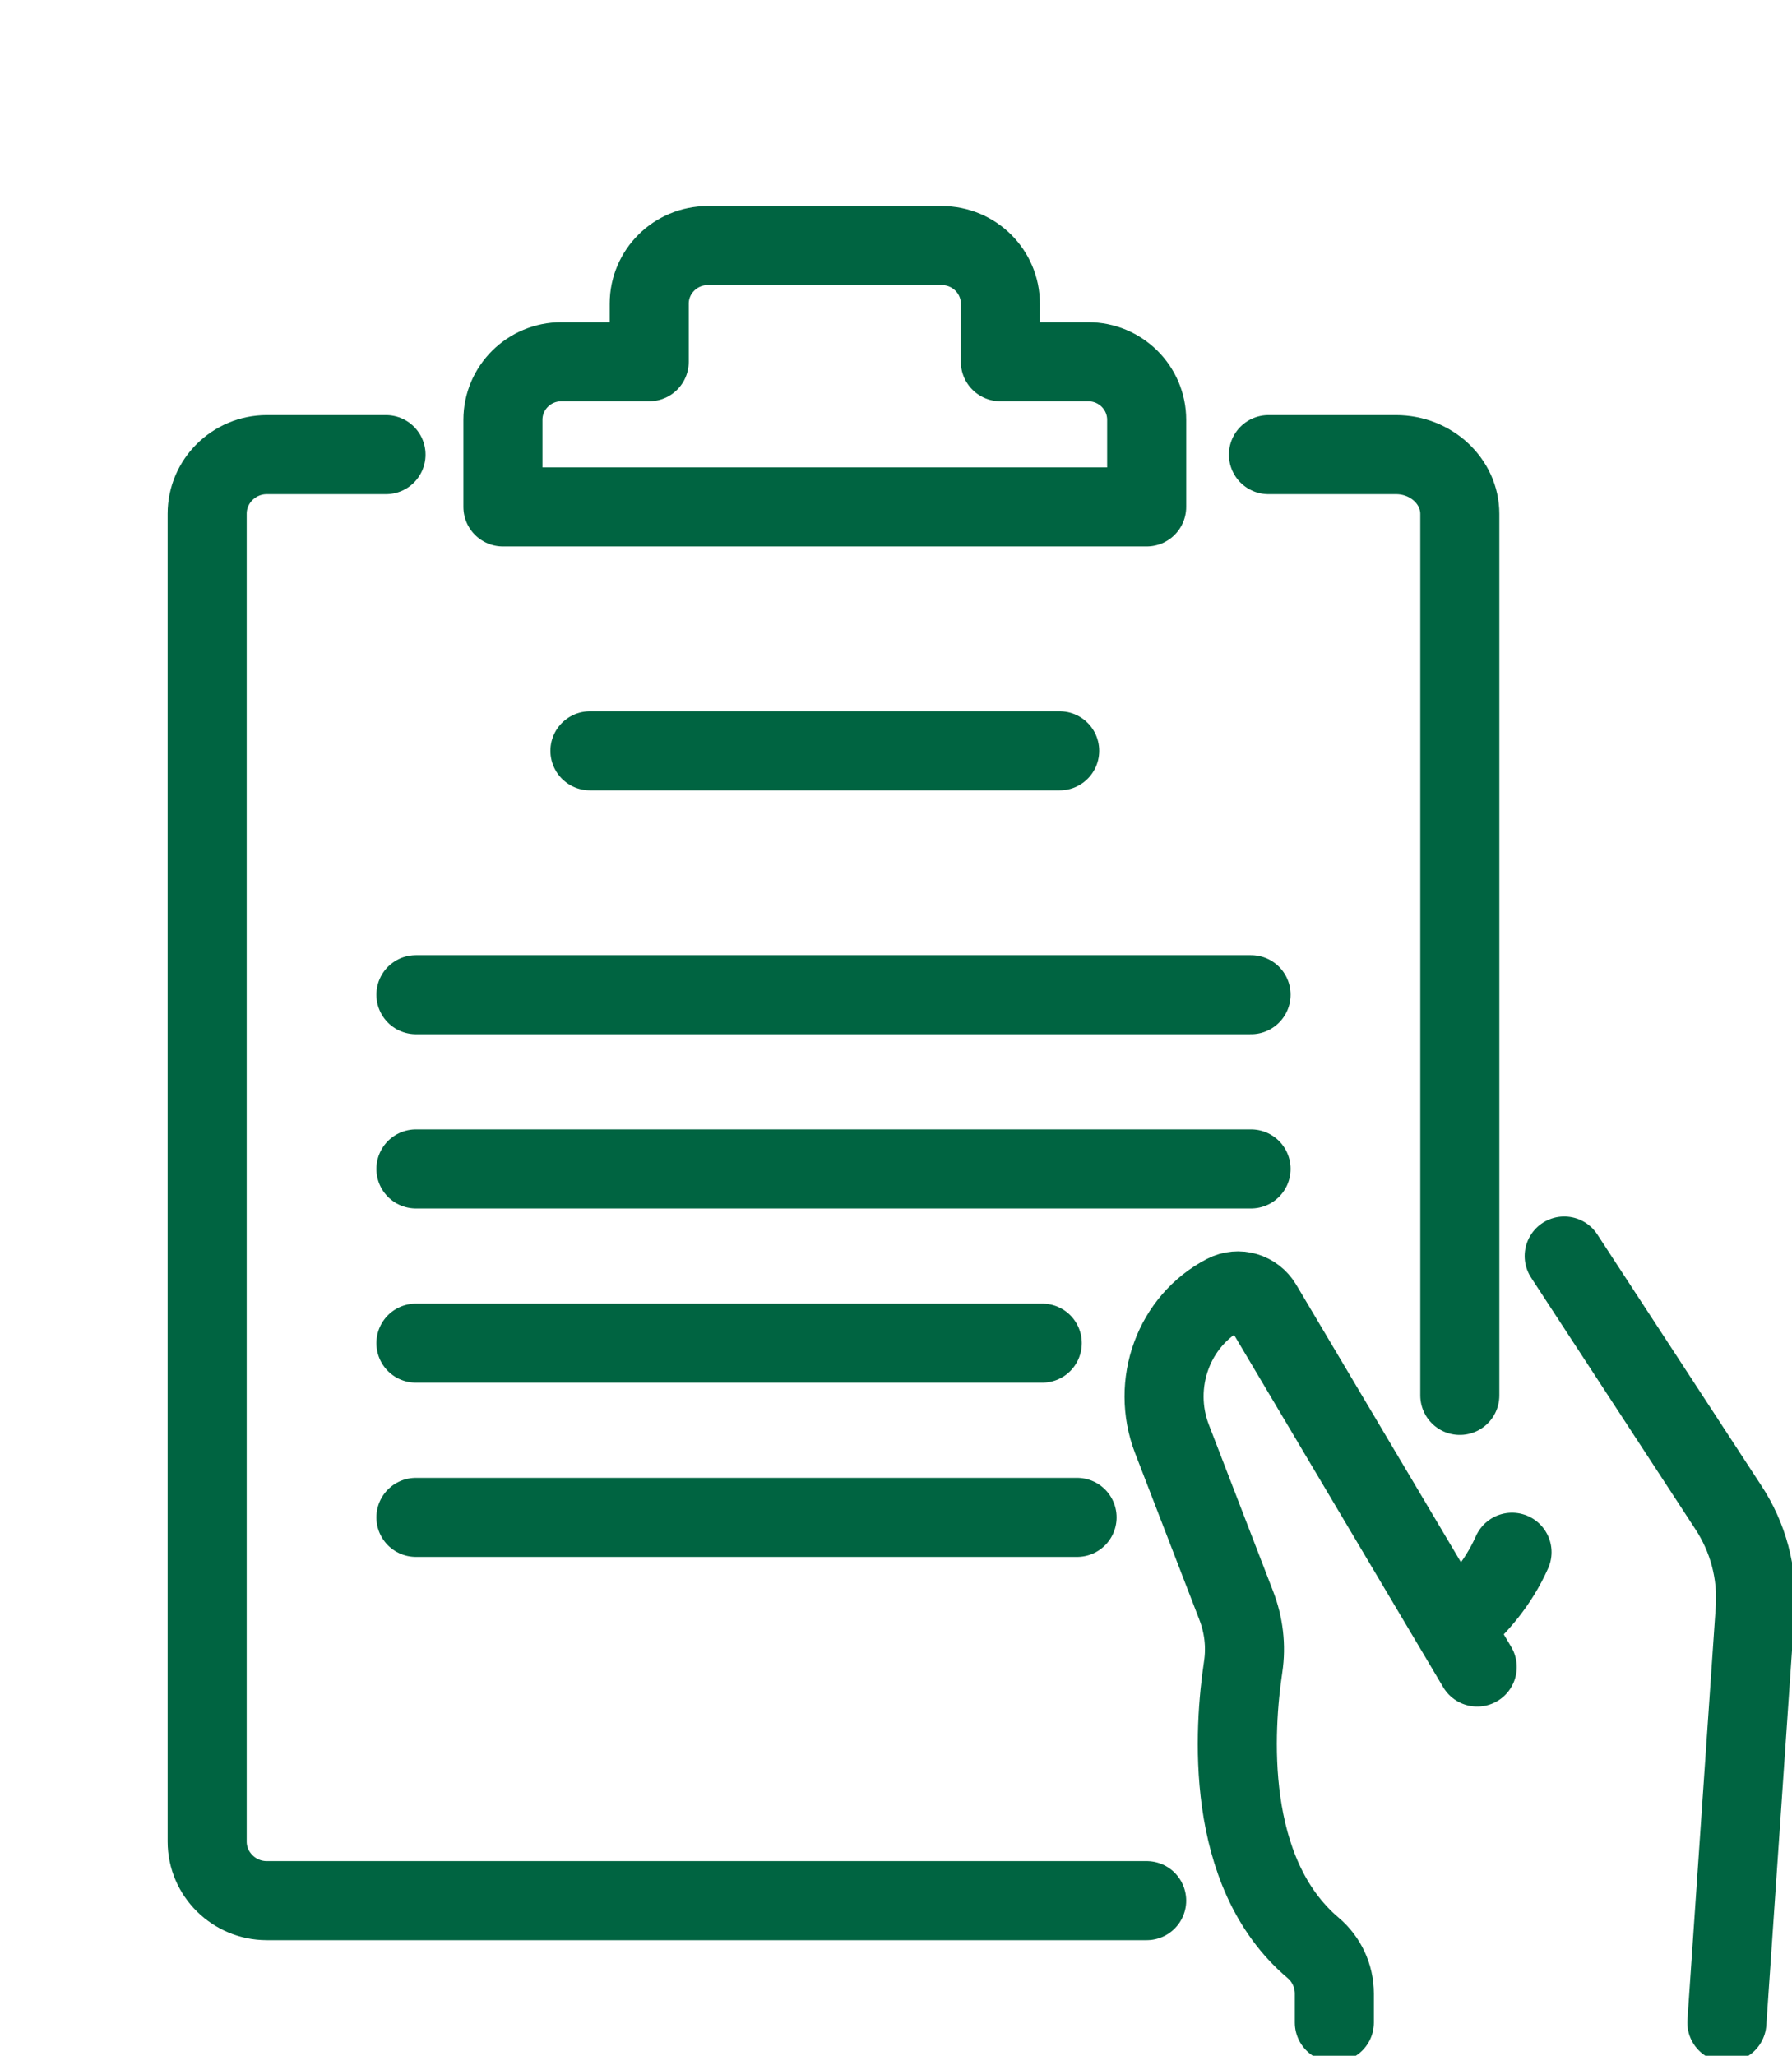 <svg width="68" height="78" viewBox="0 0 68 78" fill="none" xmlns="http://www.w3.org/2000/svg">
<g clip-path="url(#clip0_103_58)">
<path d="M14.647 17.25H10.123C8.879 17.25 7.861 18.258 7.861 19.49V69.876C7.861 71.107 8.879 72.115 10.123 72.115H43.512" stroke="#006441" stroke-width="3" stroke-linecap="round" stroke-linejoin="round"/>
<path d="M48.133 17.25H52.974C54.306 17.25 55.395 18.263 55.395 19.5V52.945" stroke="#006441" stroke-width="3" stroke-linecap="round" stroke-linejoin="round"/>
<path d="M41.291 13.725H37.96V11.522C37.96 10.305 36.965 9.318 35.739 9.318H26.857C25.631 9.318 24.636 10.305 24.636 11.522V13.725H21.305C20.079 13.725 19.084 14.712 19.084 15.928V19.234H43.512V15.928C43.512 14.712 42.517 13.725 41.291 13.725Z" stroke="#006441" stroke-width="3" stroke-linecap="round" stroke-linejoin="round"/>
<path d="M22.386 28.488H40.211" stroke="#006441" stroke-width="3" stroke-linecap="round" stroke-linejoin="round"/>
<path d="M15.783 37.742H47.473" stroke="#006441" stroke-width="3" stroke-linecap="round" stroke-linejoin="round"/>
<path d="M15.783 44.352H47.473" stroke="#006441" stroke-width="3" stroke-linecap="round" stroke-linejoin="round"/>
<path d="M39.55 50.962H15.783" stroke="#006441" stroke-width="3" stroke-linecap="round" stroke-linejoin="round"/>
<path d="M40.871 57.573H15.783" stroke="#006441" stroke-width="3" stroke-linecap="round" stroke-linejoin="round"/>
<path d="M56.055 63.252L47.899 49.514C47.604 49.018 46.992 48.838 46.49 49.098C44.539 50.108 43.663 52.5 44.473 54.599L46.91 60.914C47.195 61.651 47.293 62.452 47.175 63.236C46.824 65.574 46.436 71.036 49.831 73.909C50.335 74.336 50.634 74.971 50.634 75.645V76.742" stroke="#006441" stroke-width="3" stroke-linecap="round" stroke-linejoin="round"/>
<path d="M59.356 47.657L65.577 57.182C66.34 58.338 66.691 59.682 66.606 61.027L65.529 76.742" stroke="#006441" stroke-width="3" stroke-linecap="round" stroke-linejoin="round"/>
<path d="M55.395 61.539C56.036 60.976 56.844 60.098 57.376 58.895" stroke="#006441" stroke-width="3" stroke-linecap="round" stroke-linejoin="round"/>
</g>
<defs>
<clipPath id="clip0_103_58">
<rect width="68" height="78" fill="white"/>
</clipPath>
</defs>
</svg>
